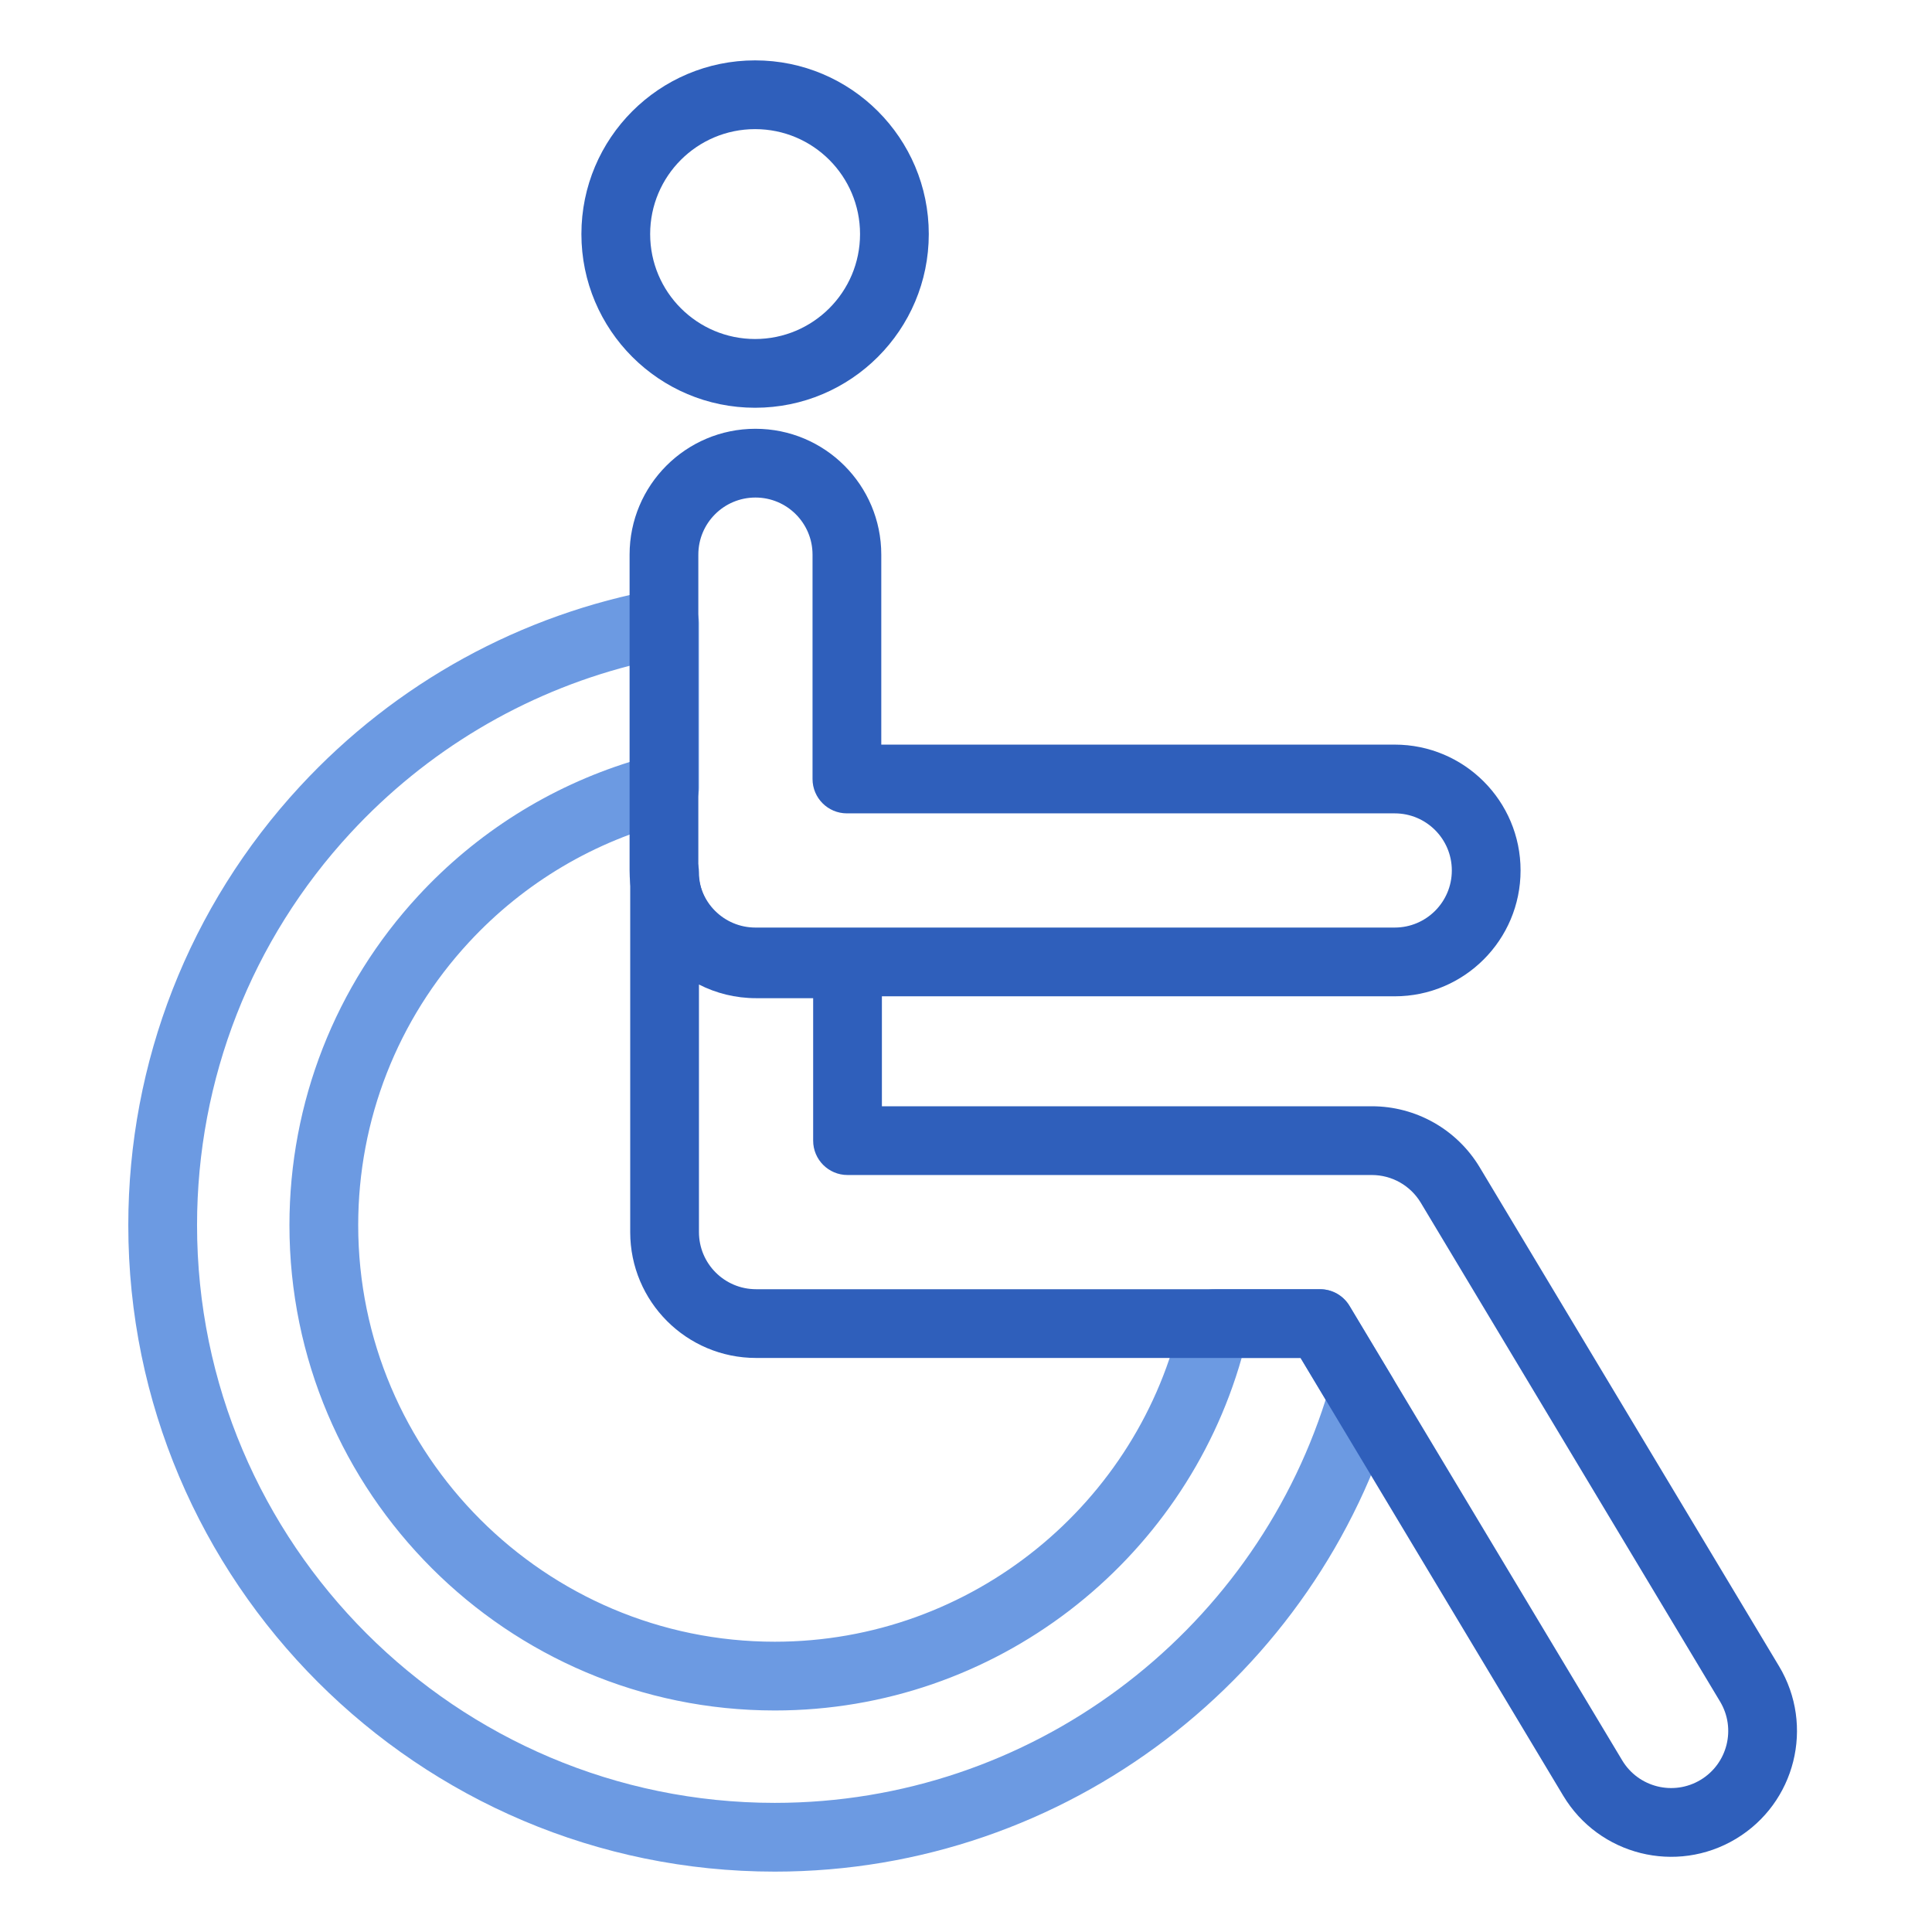 <svg width="256" height="256" viewBox="0 0 256 256" fill="none" xmlns="http://www.w3.org/2000/svg">
<path fill-rule="evenodd" clip-rule="evenodd" d="M102.664 238.89C60.456 238.89 26.11 204.544 26.11 162.336C26.11 143.003 33.33 124.556 46.447 110.371C56.531 99.467 69.385 91.836 83.507 88.2V100.941C72.849 104.259 63.167 110.324 55.436 118.684L55.436 118.684C44.421 130.595 38.353 146.104 38.353 162.336C38.353 197.801 67.199 226.647 102.664 226.647C131.869 226.647 156.83 206.99 164.524 179.936H172.334L175.655 185.471C165.792 216.545 136.612 238.89 102.664 238.89ZM17 162.336C17 209.575 55.425 248 102.664 248C141.437 248 174.608 221.983 184.975 186.124C185.326 184.908 185.156 183.601 184.505 182.516L178.818 173.038C177.995 171.666 176.513 170.826 174.913 170.826H160.981C158.848 170.826 157 172.307 156.536 174.39C151.011 199.165 128.802 217.537 102.664 217.537C72.23 217.537 47.463 192.77 47.463 162.336C47.463 148.394 52.667 135.094 62.124 124.869C69.476 116.919 78.866 111.396 89.171 108.808C91.196 108.3 92.617 106.479 92.617 104.391V82.541C92.617 81.191 92.017 79.91 90.98 79.044C89.943 78.179 88.575 77.818 87.247 78.06C69.077 81.365 52.446 90.467 39.759 104.187L43.103 107.279L39.759 104.187C25.084 120.055 17 140.712 17 162.336Z" fill="#6C9AE2"/>
<path fill-rule="evenodd" clip-rule="evenodd" d="M83.424 115.34C83.424 124.549 90.889 132.016 100.099 132.016H184.808C194.017 132.016 201.483 124.55 201.483 115.34C201.483 106.131 194.017 98.665 184.808 98.665H116.774V73.492C116.774 64.282 109.308 56.816 100.099 56.816C90.889 56.816 83.424 64.282 83.424 73.492V115.34ZM100.099 122.906C95.92 122.906 92.533 119.519 92.533 115.34V73.492C92.533 69.313 95.92 65.926 100.099 65.926C104.277 65.926 107.665 69.313 107.665 73.492V103.22C107.665 105.735 109.704 107.775 112.219 107.775H184.808C188.986 107.775 192.374 111.162 192.374 115.34C192.374 119.519 188.986 122.906 184.808 122.906H100.099Z" fill="#2F5FBB"/>
<path fill-rule="evenodd" clip-rule="evenodd" d="M77.039 31.015C77.039 43.726 87.343 54.03 100.054 54.03C112.765 54.03 123.069 43.726 123.069 31.015C123.069 18.304 112.765 8 100.054 8C87.343 8 77.039 18.304 77.039 31.015ZM100.054 44.921C92.374 44.921 86.149 38.695 86.149 31.015C86.149 23.335 92.374 17.11 100.054 17.11C107.734 17.11 113.96 23.335 113.96 31.015C113.96 38.695 107.734 44.921 100.054 44.921Z" fill="#2F5FBB"/>
<path fill-rule="evenodd" clip-rule="evenodd" d="M225.327 235.848C221.743 237.998 217.096 236.836 214.947 233.253L178.817 173.038C177.994 171.666 176.511 170.827 174.911 170.827H100.181C96.002 170.827 92.615 167.439 92.615 163.261V130.453C94.886 131.611 97.457 132.264 100.181 132.264H107.747V151.14C107.747 153.656 109.786 155.695 112.302 155.695H181.773C183.08 155.695 184.364 156.033 185.501 156.677C186.638 157.321 187.589 158.248 188.261 159.368L227.92 225.468C230.07 229.052 228.909 233.698 225.327 235.848ZM83.506 115.589V163.261C83.506 172.47 90.971 179.936 100.181 179.936H172.333L207.135 237.94C211.873 245.837 222.116 248.397 230.013 243.66L230.013 243.659C237.91 238.921 240.47 228.678 235.732 220.781L196.072 154.681C194.591 152.212 192.495 150.168 189.989 148.75C187.483 147.331 184.653 146.586 181.773 146.586H116.856V127.709C116.856 125.194 114.817 123.154 112.302 123.154H100.181C96.002 123.154 92.615 119.767 92.615 115.589C92.615 113.073 90.576 111.034 88.061 111.034C85.545 111.034 83.506 113.073 83.506 115.589Z" fill="#2F5FBB"/>
</svg>
